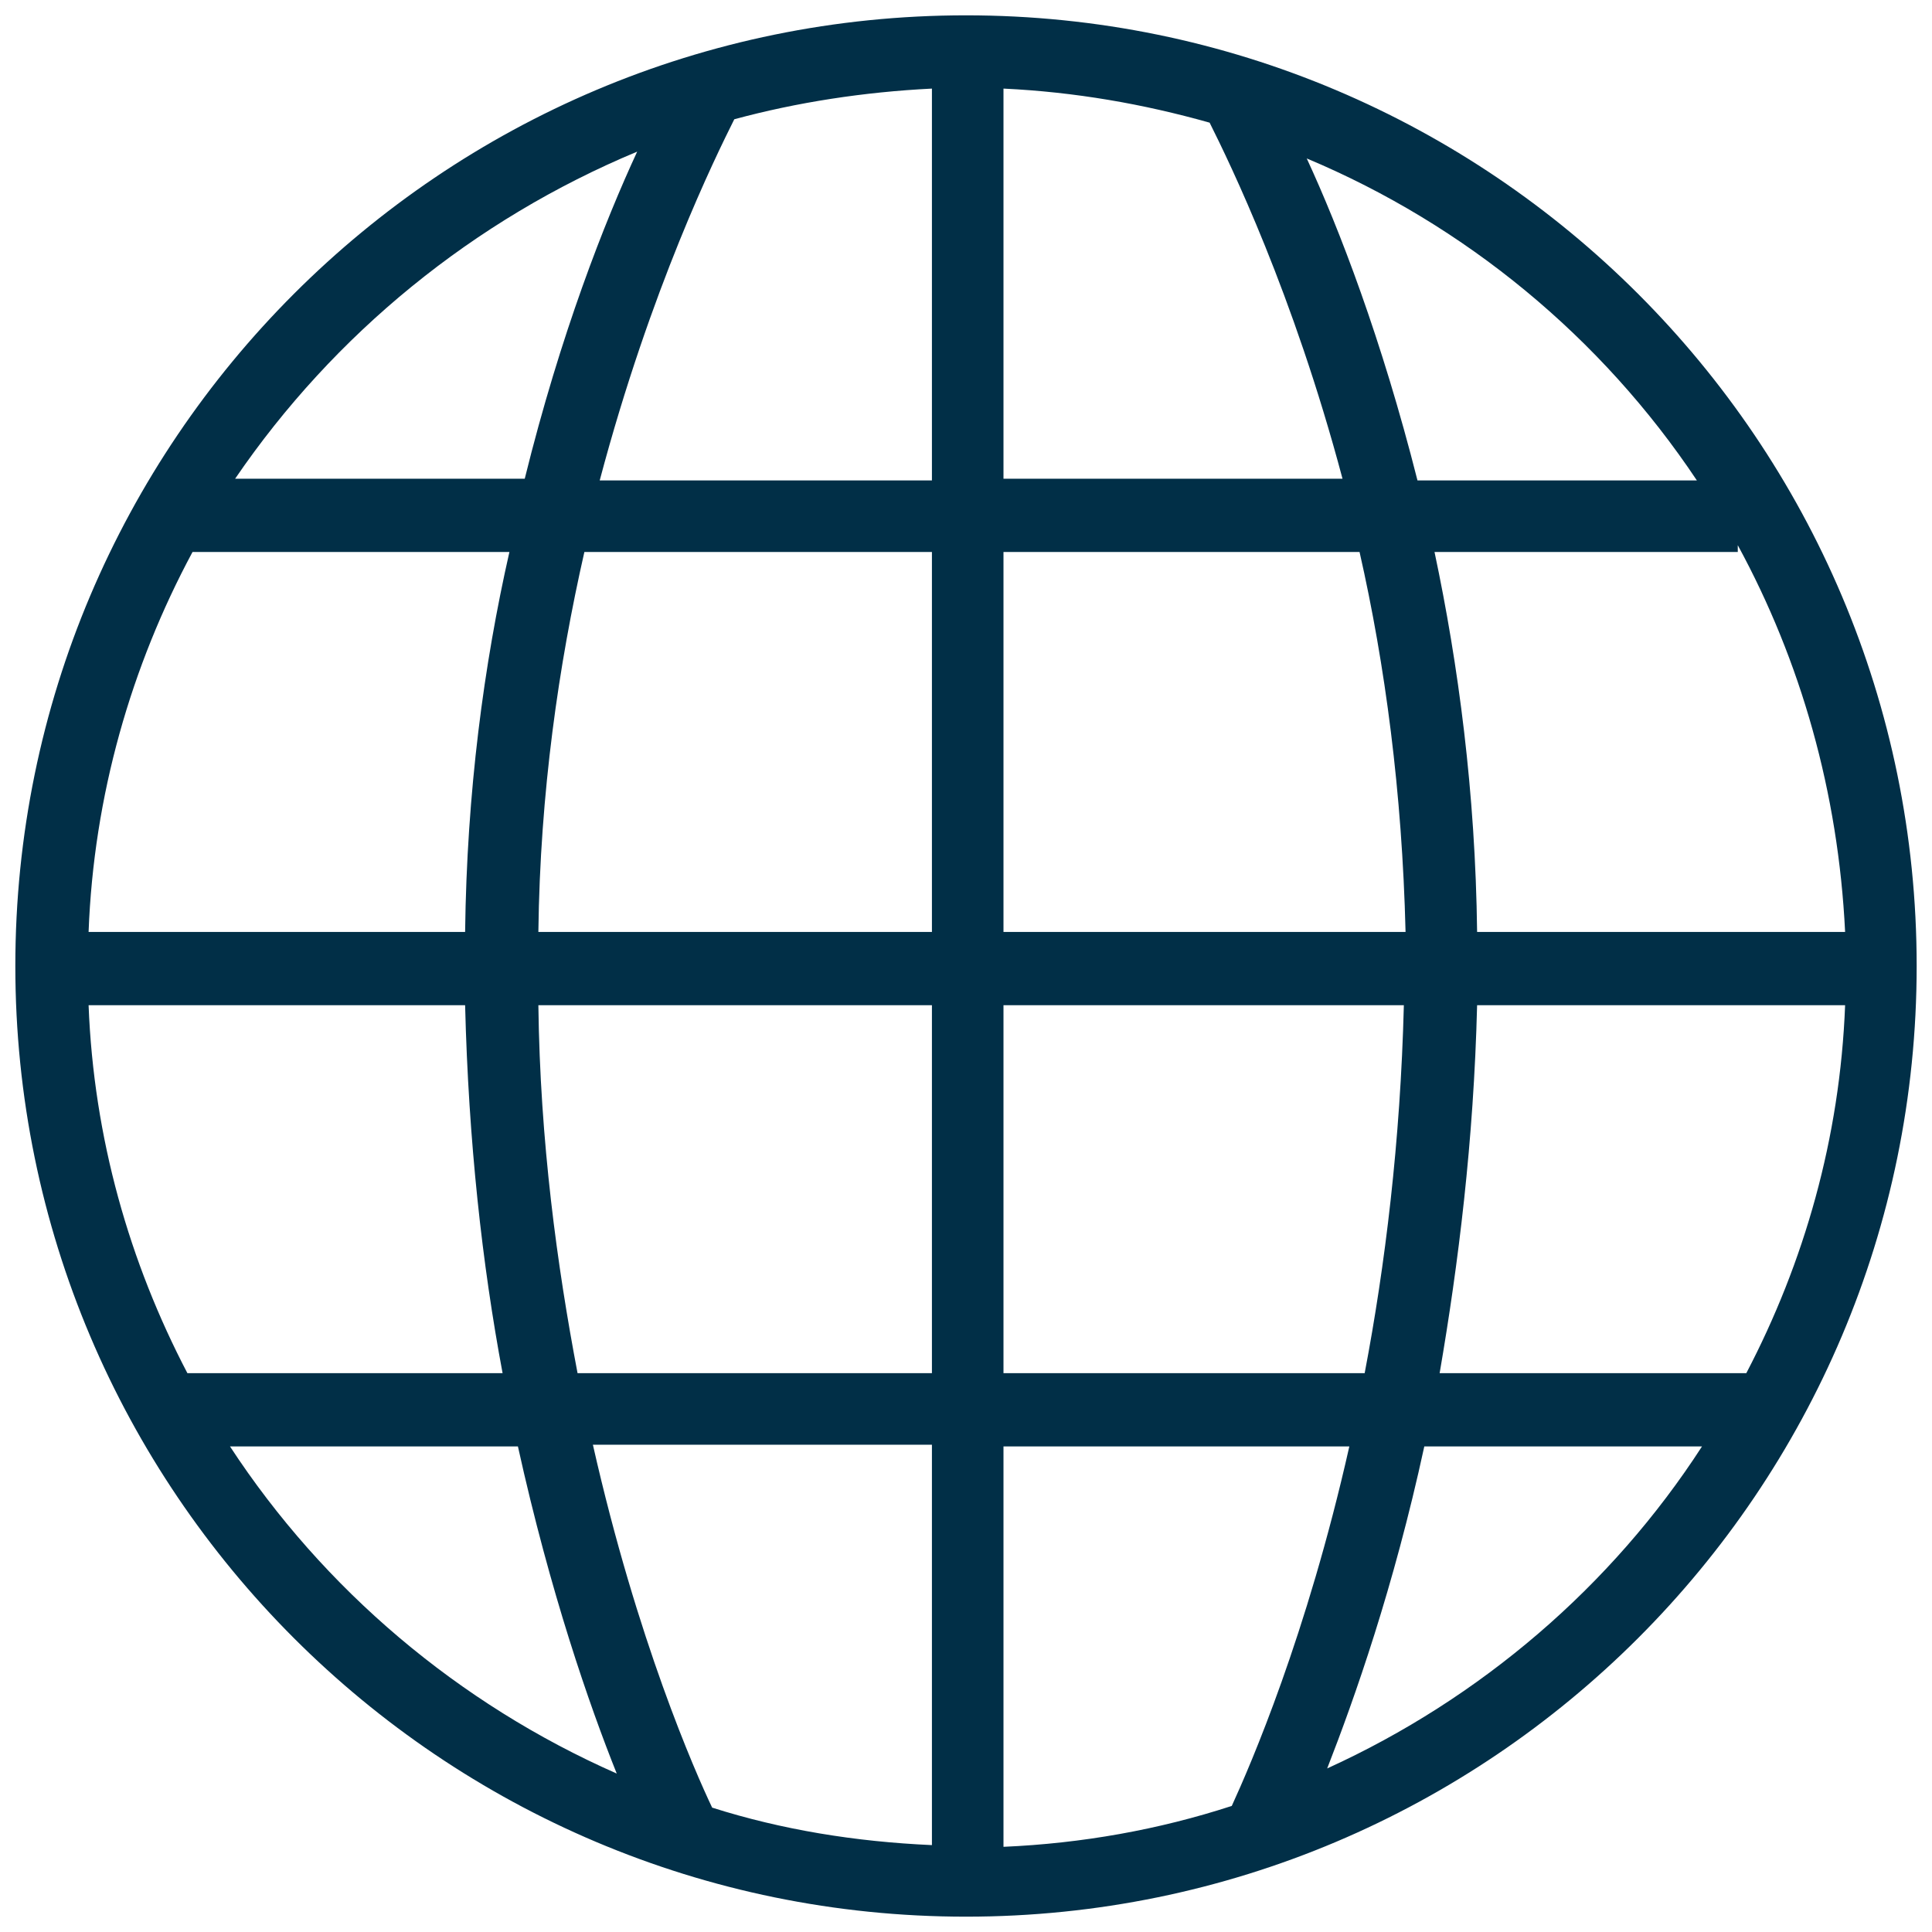 <?xml version="1.0" encoding="utf-8"?>
<!-- Generator: Adobe Illustrator 23.0.4, SVG Export Plug-In . SVG Version: 6.00 Build 0)  -->
<svg version="1.1" id="Laag_1" xmlns="http://www.w3.org/2000/svg" xmlns:xlink="http://www.w3.org/1999/xlink" x="0px" y="0px"
	 viewBox="0 0 113.4 113.4" style="enable-background:new 0 0 113.4 113.4;" xml:space="preserve">
<style type="text/css">
	.st0{fill:#00A69C;}
	.st1{fill:#012F47;}
</style>
<polygon class="st0" points="-153.2,33.4 -153.2,33.4 -153.2,33.4 -153.2,33 -153.2,33 -153.2,33 -153.2,33 -153.2,33.4 "/>
<path class="st1" d="M56.7,0.9c-30.8,0-55.8,25-55.8,55.8s25,55.8,55.8,55.8s55.8-25,55.8-55.8S87.5,0.9,56.7,0.9z M5.2,59h22.1
	c0.2,8,1,15.2,2.2,21.6H11C7.6,74.1,5.5,66.8,5.2,59z M58.9,28.2V5.2c4.2,0.2,8.2,0.9,12.1,2c1.2,2.4,4.9,10,7.8,20.9H58.9z
	 M79.8,32.4c1.5,6.6,2.5,14.1,2.7,22.3H58.9V32.4H79.8z M54.7,28.2H35.2C38.2,16.9,42,9.2,43.1,7c3.7-1,7.6-1.6,11.6-1.8V28.2z
	 M54.7,32.4v22.3H31.6c0.1-8.2,1.2-15.7,2.7-22.3H54.7z M27.3,54.7H5.2c0.3-8,2.5-15.6,6.1-22.3h18.6C28.4,39,27.4,46.5,27.3,54.7z
	 M31.6,59h23.1v21.6H33.9C32.7,74.3,31.7,67,31.6,59z M54.7,84.9v23.4c-4.5-0.2-8.8-0.9-12.9-2.2c-1-2.1-4.4-9.8-7-21.3H54.7z
	 M58.9,84.9h20.3c-2.5,11.1-5.8,18.7-6.9,21.1c-4.3,1.4-8.8,2.2-13.4,2.4V84.9z M58.9,80.6V59h23.5c-0.2,8-1.1,15.3-2.3,21.6H58.9z
	 M86.7,59h21.6c-0.3,7.8-2.4,15.1-5.8,21.6h-18C85.6,74.2,86.5,67,86.7,59z M86.7,54.7c-0.1-8.2-1.1-15.7-2.5-22.3H102v-0.4
	c3.7,6.8,5.9,14.5,6.3,22.7H86.7z M99.6,28.2H83.2c-2.1-8.3-4.6-14.8-6.5-18.9C86,13.2,94,19.8,99.6,28.2z M37.4,8.9
	c-1.9,4.1-4.5,10.7-6.6,19.2h-17C19.6,19.6,27.8,12.9,37.4,8.9z M13.5,84.9h16.9c1.9,8.6,4.2,15.2,5.8,19.2
	C26.9,100,19,93.3,13.5,84.9z M77.9,103.8c1.6-4.1,3.9-10.6,5.7-18.9h16.3C94.6,93.1,86.9,99.7,77.9,103.8z"/>
</svg>
